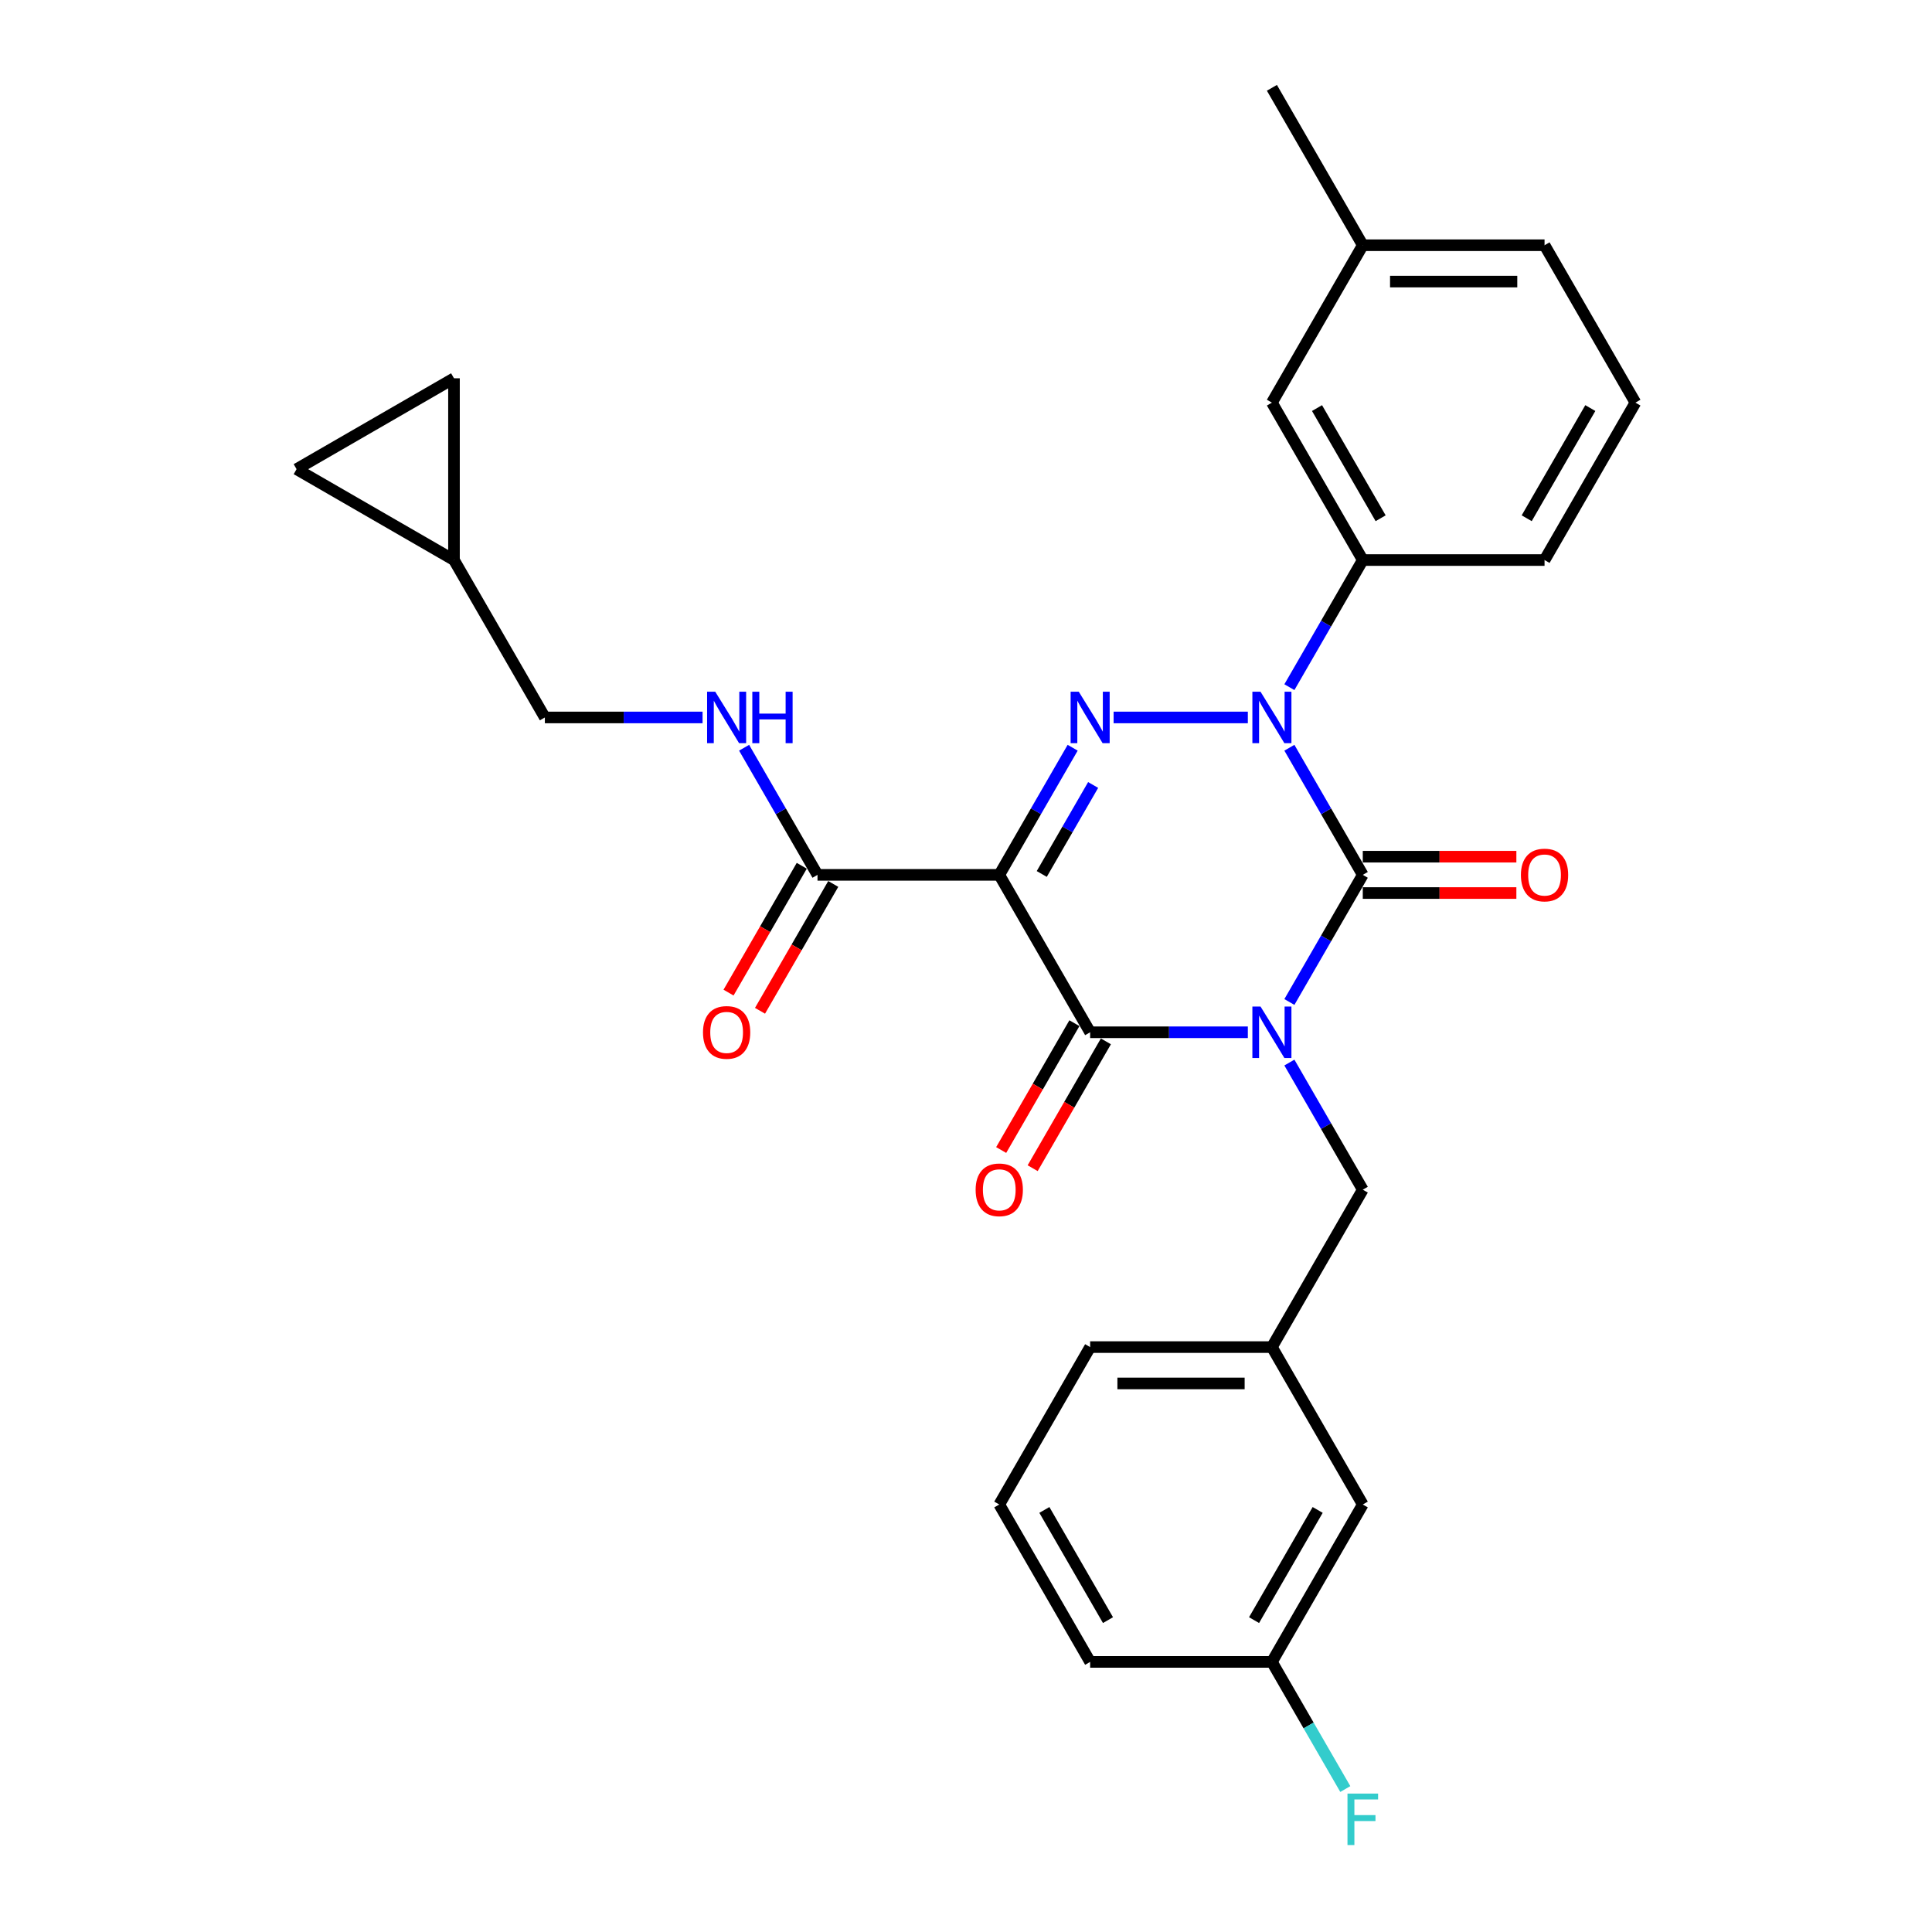 <?xml version='1.0' encoding='iso-8859-1'?>
<svg version='1.1' baseProfile='full'
              xmlns='http://www.w3.org/2000/svg'
                      xmlns:rdkit='http://www.rdkit.org/xml'
                      xmlns:xlink='http://www.w3.org/1999/xlink'
                  xml:space='preserve'
width='1000px' height='1000px' viewBox='0 0 1000 1000'>
<!-- END OF HEADER -->
<rect style='opacity:1.0;fill:#FFFFFF;stroke:none' width='1000' height='1000' x='0' y='0'> </rect>
<path class='bond-0' d='M 667.385,518.629 L 686.38,485.728' style='fill:none;fill-rule:evenodd;stroke:#0000FF;stroke-width:6px;stroke-linecap:butt;stroke-linejoin:miter;stroke-opacity:1' />
<path class='bond-0' d='M 686.38,485.728 L 705.375,452.828' style='fill:none;fill-rule:evenodd;stroke:#000000;stroke-width:6px;stroke-linecap:butt;stroke-linejoin:miter;stroke-opacity:1' />
<path class='bond-1' d='M 645.88,534.302 L 605.068,534.302' style='fill:none;fill-rule:evenodd;stroke:#0000FF;stroke-width:6px;stroke-linecap:butt;stroke-linejoin:miter;stroke-opacity:1' />
<path class='bond-1' d='M 605.068,534.302 L 564.257,534.302' style='fill:none;fill-rule:evenodd;stroke:#000000;stroke-width:6px;stroke-linecap:butt;stroke-linejoin:miter;stroke-opacity:1' />
<path class='bond-2' d='M 667.385,549.976 L 686.38,582.876' style='fill:none;fill-rule:evenodd;stroke:#0000FF;stroke-width:6px;stroke-linecap:butt;stroke-linejoin:miter;stroke-opacity:1' />
<path class='bond-2' d='M 686.38,582.876 L 705.375,615.777' style='fill:none;fill-rule:evenodd;stroke:#000000;stroke-width:6px;stroke-linecap:butt;stroke-linejoin:miter;stroke-opacity:1' />
<path class='bond-3' d='M 705.375,452.828 L 686.38,419.927' style='fill:none;fill-rule:evenodd;stroke:#000000;stroke-width:6px;stroke-linecap:butt;stroke-linejoin:miter;stroke-opacity:1' />
<path class='bond-3' d='M 686.38,419.927 L 667.385,387.027' style='fill:none;fill-rule:evenodd;stroke:#0000FF;stroke-width:6px;stroke-linecap:butt;stroke-linejoin:miter;stroke-opacity:1' />
<path class='bond-4' d='M 705.375,462.235 L 745.123,462.235' style='fill:none;fill-rule:evenodd;stroke:#000000;stroke-width:6px;stroke-linecap:butt;stroke-linejoin:miter;stroke-opacity:1' />
<path class='bond-4' d='M 745.123,462.235 L 784.872,462.235' style='fill:none;fill-rule:evenodd;stroke:#FF0000;stroke-width:6px;stroke-linecap:butt;stroke-linejoin:miter;stroke-opacity:1' />
<path class='bond-4' d='M 705.375,443.42 L 745.123,443.42' style='fill:none;fill-rule:evenodd;stroke:#000000;stroke-width:6px;stroke-linecap:butt;stroke-linejoin:miter;stroke-opacity:1' />
<path class='bond-4' d='M 745.123,443.42 L 784.872,443.42' style='fill:none;fill-rule:evenodd;stroke:#FF0000;stroke-width:6px;stroke-linecap:butt;stroke-linejoin:miter;stroke-opacity:1' />
<path class='bond-5' d='M 667.385,355.679 L 686.38,322.779' style='fill:none;fill-rule:evenodd;stroke:#0000FF;stroke-width:6px;stroke-linecap:butt;stroke-linejoin:miter;stroke-opacity:1' />
<path class='bond-5' d='M 686.38,322.779 L 705.375,289.878' style='fill:none;fill-rule:evenodd;stroke:#000000;stroke-width:6px;stroke-linecap:butt;stroke-linejoin:miter;stroke-opacity:1' />
<path class='bond-6' d='M 645.88,371.353 L 576.402,371.353' style='fill:none;fill-rule:evenodd;stroke:#0000FF;stroke-width:6px;stroke-linecap:butt;stroke-linejoin:miter;stroke-opacity:1' />
<path class='bond-7' d='M 555.208,387.027 L 536.213,419.927' style='fill:none;fill-rule:evenodd;stroke:#0000FF;stroke-width:6px;stroke-linecap:butt;stroke-linejoin:miter;stroke-opacity:1' />
<path class='bond-7' d='M 536.213,419.927 L 517.218,452.828' style='fill:none;fill-rule:evenodd;stroke:#000000;stroke-width:6px;stroke-linecap:butt;stroke-linejoin:miter;stroke-opacity:1' />
<path class='bond-7' d='M 565.804,406.305 L 552.508,429.335' style='fill:none;fill-rule:evenodd;stroke:#0000FF;stroke-width:6px;stroke-linecap:butt;stroke-linejoin:miter;stroke-opacity:1' />
<path class='bond-7' d='M 552.508,429.335 L 539.211,452.365' style='fill:none;fill-rule:evenodd;stroke:#000000;stroke-width:6px;stroke-linecap:butt;stroke-linejoin:miter;stroke-opacity:1' />
<path class='bond-8' d='M 517.218,452.828 L 423.139,452.828' style='fill:none;fill-rule:evenodd;stroke:#000000;stroke-width:6px;stroke-linecap:butt;stroke-linejoin:miter;stroke-opacity:1' />
<path class='bond-9' d='M 517.218,452.828 L 564.257,534.302' style='fill:none;fill-rule:evenodd;stroke:#000000;stroke-width:6px;stroke-linecap:butt;stroke-linejoin:miter;stroke-opacity:1' />
<path class='bond-10' d='M 556.11,529.598 L 537.158,562.424' style='fill:none;fill-rule:evenodd;stroke:#000000;stroke-width:6px;stroke-linecap:butt;stroke-linejoin:miter;stroke-opacity:1' />
<path class='bond-10' d='M 537.158,562.424 L 518.206,595.249' style='fill:none;fill-rule:evenodd;stroke:#FF0000;stroke-width:6px;stroke-linecap:butt;stroke-linejoin:miter;stroke-opacity:1' />
<path class='bond-10' d='M 572.404,539.006 L 553.453,571.831' style='fill:none;fill-rule:evenodd;stroke:#000000;stroke-width:6px;stroke-linecap:butt;stroke-linejoin:miter;stroke-opacity:1' />
<path class='bond-10' d='M 553.453,571.831 L 534.501,604.657' style='fill:none;fill-rule:evenodd;stroke:#FF0000;stroke-width:6px;stroke-linecap:butt;stroke-linejoin:miter;stroke-opacity:1' />
<path class='bond-11' d='M 234.981,289.878 L 153.507,242.839' style='fill:none;fill-rule:evenodd;stroke:#000000;stroke-width:6px;stroke-linecap:butt;stroke-linejoin:miter;stroke-opacity:1' />
<path class='bond-12' d='M 234.981,289.878 L 234.981,195.8' style='fill:none;fill-rule:evenodd;stroke:#000000;stroke-width:6px;stroke-linecap:butt;stroke-linejoin:miter;stroke-opacity:1' />
<path class='bond-13' d='M 234.981,289.878 L 282.021,371.353' style='fill:none;fill-rule:evenodd;stroke:#000000;stroke-width:6px;stroke-linecap:butt;stroke-linejoin:miter;stroke-opacity:1' />
<path class='bond-14' d='M 414.991,448.124 L 396.04,480.949' style='fill:none;fill-rule:evenodd;stroke:#000000;stroke-width:6px;stroke-linecap:butt;stroke-linejoin:miter;stroke-opacity:1' />
<path class='bond-14' d='M 396.04,480.949 L 377.088,513.774' style='fill:none;fill-rule:evenodd;stroke:#FF0000;stroke-width:6px;stroke-linecap:butt;stroke-linejoin:miter;stroke-opacity:1' />
<path class='bond-14' d='M 431.286,457.532 L 412.335,490.357' style='fill:none;fill-rule:evenodd;stroke:#000000;stroke-width:6px;stroke-linecap:butt;stroke-linejoin:miter;stroke-opacity:1' />
<path class='bond-14' d='M 412.335,490.357 L 393.383,523.182' style='fill:none;fill-rule:evenodd;stroke:#FF0000;stroke-width:6px;stroke-linecap:butt;stroke-linejoin:miter;stroke-opacity:1' />
<path class='bond-15' d='M 423.139,452.828 L 404.144,419.927' style='fill:none;fill-rule:evenodd;stroke:#000000;stroke-width:6px;stroke-linecap:butt;stroke-linejoin:miter;stroke-opacity:1' />
<path class='bond-15' d='M 404.144,419.927 L 385.149,387.027' style='fill:none;fill-rule:evenodd;stroke:#0000FF;stroke-width:6px;stroke-linecap:butt;stroke-linejoin:miter;stroke-opacity:1' />
<path class='bond-16' d='M 363.643,371.353 L 322.832,371.353' style='fill:none;fill-rule:evenodd;stroke:#0000FF;stroke-width:6px;stroke-linecap:butt;stroke-linejoin:miter;stroke-opacity:1' />
<path class='bond-16' d='M 322.832,371.353 L 282.021,371.353' style='fill:none;fill-rule:evenodd;stroke:#000000;stroke-width:6px;stroke-linecap:butt;stroke-linejoin:miter;stroke-opacity:1' />
<path class='bond-17' d='M 153.507,242.839 L 234.981,195.8' style='fill:none;fill-rule:evenodd;stroke:#000000;stroke-width:6px;stroke-linecap:butt;stroke-linejoin:miter;stroke-opacity:1' />
<path class='bond-18' d='M 705.375,778.726 L 658.336,860.201' style='fill:none;fill-rule:evenodd;stroke:#000000;stroke-width:6px;stroke-linecap:butt;stroke-linejoin:miter;stroke-opacity:1' />
<path class='bond-18' d='M 682.024,781.539 L 649.097,838.572' style='fill:none;fill-rule:evenodd;stroke:#000000;stroke-width:6px;stroke-linecap:butt;stroke-linejoin:miter;stroke-opacity:1' />
<path class='bond-19' d='M 705.375,778.726 L 658.336,697.251' style='fill:none;fill-rule:evenodd;stroke:#000000;stroke-width:6px;stroke-linecap:butt;stroke-linejoin:miter;stroke-opacity:1' />
<path class='bond-20' d='M 705.375,615.777 L 658.336,697.251' style='fill:none;fill-rule:evenodd;stroke:#000000;stroke-width:6px;stroke-linecap:butt;stroke-linejoin:miter;stroke-opacity:1' />
<path class='bond-21' d='M 658.336,860.201 L 677.331,893.101' style='fill:none;fill-rule:evenodd;stroke:#000000;stroke-width:6px;stroke-linecap:butt;stroke-linejoin:miter;stroke-opacity:1' />
<path class='bond-21' d='M 677.331,893.101 L 696.326,926.002' style='fill:none;fill-rule:evenodd;stroke:#33CCCC;stroke-width:6px;stroke-linecap:butt;stroke-linejoin:miter;stroke-opacity:1' />
<path class='bond-22' d='M 658.336,860.201 L 564.257,860.201' style='fill:none;fill-rule:evenodd;stroke:#000000;stroke-width:6px;stroke-linecap:butt;stroke-linejoin:miter;stroke-opacity:1' />
<path class='bond-23' d='M 705.375,126.929 L 799.454,126.929' style='fill:none;fill-rule:evenodd;stroke:#000000;stroke-width:6px;stroke-linecap:butt;stroke-linejoin:miter;stroke-opacity:1' />
<path class='bond-23' d='M 719.487,145.745 L 785.342,145.745' style='fill:none;fill-rule:evenodd;stroke:#000000;stroke-width:6px;stroke-linecap:butt;stroke-linejoin:miter;stroke-opacity:1' />
<path class='bond-24' d='M 705.375,126.929 L 658.336,208.404' style='fill:none;fill-rule:evenodd;stroke:#000000;stroke-width:6px;stroke-linecap:butt;stroke-linejoin:miter;stroke-opacity:1' />
<path class='bond-25' d='M 705.375,126.929 L 658.336,45.455' style='fill:none;fill-rule:evenodd;stroke:#000000;stroke-width:6px;stroke-linecap:butt;stroke-linejoin:miter;stroke-opacity:1' />
<path class='bond-26' d='M 799.454,126.929 L 846.493,208.404' style='fill:none;fill-rule:evenodd;stroke:#000000;stroke-width:6px;stroke-linecap:butt;stroke-linejoin:miter;stroke-opacity:1' />
<path class='bond-27' d='M 846.493,208.404 L 799.454,289.878' style='fill:none;fill-rule:evenodd;stroke:#000000;stroke-width:6px;stroke-linecap:butt;stroke-linejoin:miter;stroke-opacity:1' />
<path class='bond-27' d='M 823.143,211.217 L 790.215,268.249' style='fill:none;fill-rule:evenodd;stroke:#000000;stroke-width:6px;stroke-linecap:butt;stroke-linejoin:miter;stroke-opacity:1' />
<path class='bond-28' d='M 799.454,289.878 L 705.375,289.878' style='fill:none;fill-rule:evenodd;stroke:#000000;stroke-width:6px;stroke-linecap:butt;stroke-linejoin:miter;stroke-opacity:1' />
<path class='bond-29' d='M 705.375,289.878 L 658.336,208.404' style='fill:none;fill-rule:evenodd;stroke:#000000;stroke-width:6px;stroke-linecap:butt;stroke-linejoin:miter;stroke-opacity:1' />
<path class='bond-29' d='M 714.614,268.249 L 681.687,211.217' style='fill:none;fill-rule:evenodd;stroke:#000000;stroke-width:6px;stroke-linecap:butt;stroke-linejoin:miter;stroke-opacity:1' />
<path class='bond-30' d='M 658.336,697.251 L 564.257,697.251' style='fill:none;fill-rule:evenodd;stroke:#000000;stroke-width:6px;stroke-linecap:butt;stroke-linejoin:miter;stroke-opacity:1' />
<path class='bond-30' d='M 644.224,716.067 L 578.369,716.067' style='fill:none;fill-rule:evenodd;stroke:#000000;stroke-width:6px;stroke-linecap:butt;stroke-linejoin:miter;stroke-opacity:1' />
<path class='bond-31' d='M 517.218,778.726 L 564.257,697.251' style='fill:none;fill-rule:evenodd;stroke:#000000;stroke-width:6px;stroke-linecap:butt;stroke-linejoin:miter;stroke-opacity:1' />
<path class='bond-32' d='M 517.218,778.726 L 564.257,860.201' style='fill:none;fill-rule:evenodd;stroke:#000000;stroke-width:6px;stroke-linecap:butt;stroke-linejoin:miter;stroke-opacity:1' />
<path class='bond-32' d='M 540.568,781.539 L 573.496,838.572' style='fill:none;fill-rule:evenodd;stroke:#000000;stroke-width:6px;stroke-linecap:butt;stroke-linejoin:miter;stroke-opacity:1' />
<path  class='atom-0' d='M 652.446 520.981
L 661.177 535.092
Q 662.042 536.485, 663.435 539.006
Q 664.827 541.527, 664.902 541.678
L 664.902 520.981
L 668.44 520.981
L 668.44 547.624
L 664.79 547.624
L 655.419 532.195
Q 654.328 530.389, 653.161 528.319
Q 652.032 526.249, 651.694 525.609
L 651.694 547.624
L 648.232 547.624
L 648.232 520.981
L 652.446 520.981
' fill='#0000FF'/>
<path  class='atom-2' d='M 652.446 358.031
L 661.177 372.143
Q 662.042 373.536, 663.435 376.057
Q 664.827 378.578, 664.902 378.729
L 664.902 358.031
L 668.44 358.031
L 668.44 384.675
L 664.79 384.675
L 655.419 369.246
Q 654.328 367.439, 653.161 365.37
Q 652.032 363.3, 651.694 362.66
L 651.694 384.675
L 648.232 384.675
L 648.232 358.031
L 652.446 358.031
' fill='#0000FF'/>
<path  class='atom-3' d='M 558.368 358.031
L 567.098 372.143
Q 567.964 373.536, 569.356 376.057
Q 570.748 378.578, 570.824 378.729
L 570.824 358.031
L 574.361 358.031
L 574.361 384.675
L 570.711 384.675
L 561.341 369.246
Q 560.249 367.439, 559.083 365.37
Q 557.954 363.3, 557.615 362.66
L 557.615 384.675
L 554.153 384.675
L 554.153 358.031
L 558.368 358.031
' fill='#0000FF'/>
<path  class='atom-7' d='M 504.987 615.852
Q 504.987 609.455, 508.148 605.88
Q 511.309 602.305, 517.218 602.305
Q 523.126 602.305, 526.287 605.88
Q 529.448 609.455, 529.448 615.852
Q 529.448 622.325, 526.249 626.013
Q 523.05 629.663, 517.218 629.663
Q 511.347 629.663, 508.148 626.013
Q 504.987 622.362, 504.987 615.852
M 517.218 626.652
Q 521.282 626.652, 523.464 623.943
Q 525.685 621.196, 525.685 615.852
Q 525.685 610.621, 523.464 607.987
Q 521.282 605.315, 517.218 605.315
Q 513.153 605.315, 510.933 607.949
Q 508.751 610.584, 508.751 615.852
Q 508.751 621.233, 510.933 623.943
Q 513.153 626.652, 517.218 626.652
' fill='#FF0000'/>
<path  class='atom-8' d='M 787.224 452.903
Q 787.224 446.506, 790.385 442.931
Q 793.546 439.356, 799.454 439.356
Q 805.362 439.356, 808.523 442.931
Q 811.684 446.506, 811.684 452.903
Q 811.684 459.375, 808.486 463.063
Q 805.287 466.714, 799.454 466.714
Q 793.583 466.714, 790.385 463.063
Q 787.224 459.413, 787.224 452.903
M 799.454 463.703
Q 803.518 463.703, 805.701 460.994
Q 807.921 458.247, 807.921 452.903
Q 807.921 447.672, 805.701 445.038
Q 803.518 442.366, 799.454 442.366
Q 795.39 442.366, 793.169 445
Q 790.987 447.634, 790.987 452.903
Q 790.987 458.284, 793.169 460.994
Q 795.39 463.703, 799.454 463.703
' fill='#FF0000'/>
<path  class='atom-10' d='M 363.869 534.377
Q 363.869 527.98, 367.03 524.405
Q 370.191 520.83, 376.099 520.83
Q 382.008 520.83, 385.169 524.405
Q 388.33 527.98, 388.33 534.377
Q 388.33 540.85, 385.131 544.538
Q 381.932 548.188, 376.099 548.188
Q 370.229 548.188, 367.03 544.538
Q 363.869 540.888, 363.869 534.377
M 376.099 545.178
Q 380.164 545.178, 382.346 542.468
Q 384.567 539.721, 384.567 534.377
Q 384.567 529.147, 382.346 526.512
Q 380.164 523.841, 376.099 523.841
Q 372.035 523.841, 369.815 526.475
Q 367.632 529.109, 367.632 534.377
Q 367.632 539.759, 369.815 542.468
Q 372.035 545.178, 376.099 545.178
' fill='#FF0000'/>
<path  class='atom-11' d='M 370.21 358.031
L 378.941 372.143
Q 379.806 373.536, 381.199 376.057
Q 382.591 378.578, 382.666 378.729
L 382.666 358.031
L 386.204 358.031
L 386.204 384.675
L 382.553 384.675
L 373.183 369.246
Q 372.092 367.439, 370.925 365.37
Q 369.796 363.3, 369.457 362.66
L 369.457 384.675
L 365.995 384.675
L 365.995 358.031
L 370.21 358.031
' fill='#0000FF'/>
<path  class='atom-11' d='M 389.402 358.031
L 393.015 358.031
L 393.015 369.359
L 406.637 369.359
L 406.637 358.031
L 410.25 358.031
L 410.25 384.675
L 406.637 384.675
L 406.637 372.369
L 393.015 372.369
L 393.015 384.675
L 389.402 384.675
L 389.402 358.031
' fill='#0000FF'/>
<path  class='atom-24' d='M 697.454 928.354
L 713.297 928.354
L 713.297 931.402
L 701.029 931.402
L 701.029 939.493
L 711.942 939.493
L 711.942 942.578
L 701.029 942.578
L 701.029 954.997
L 697.454 954.997
L 697.454 928.354
' fill='#33CCCC'/>
</svg>
